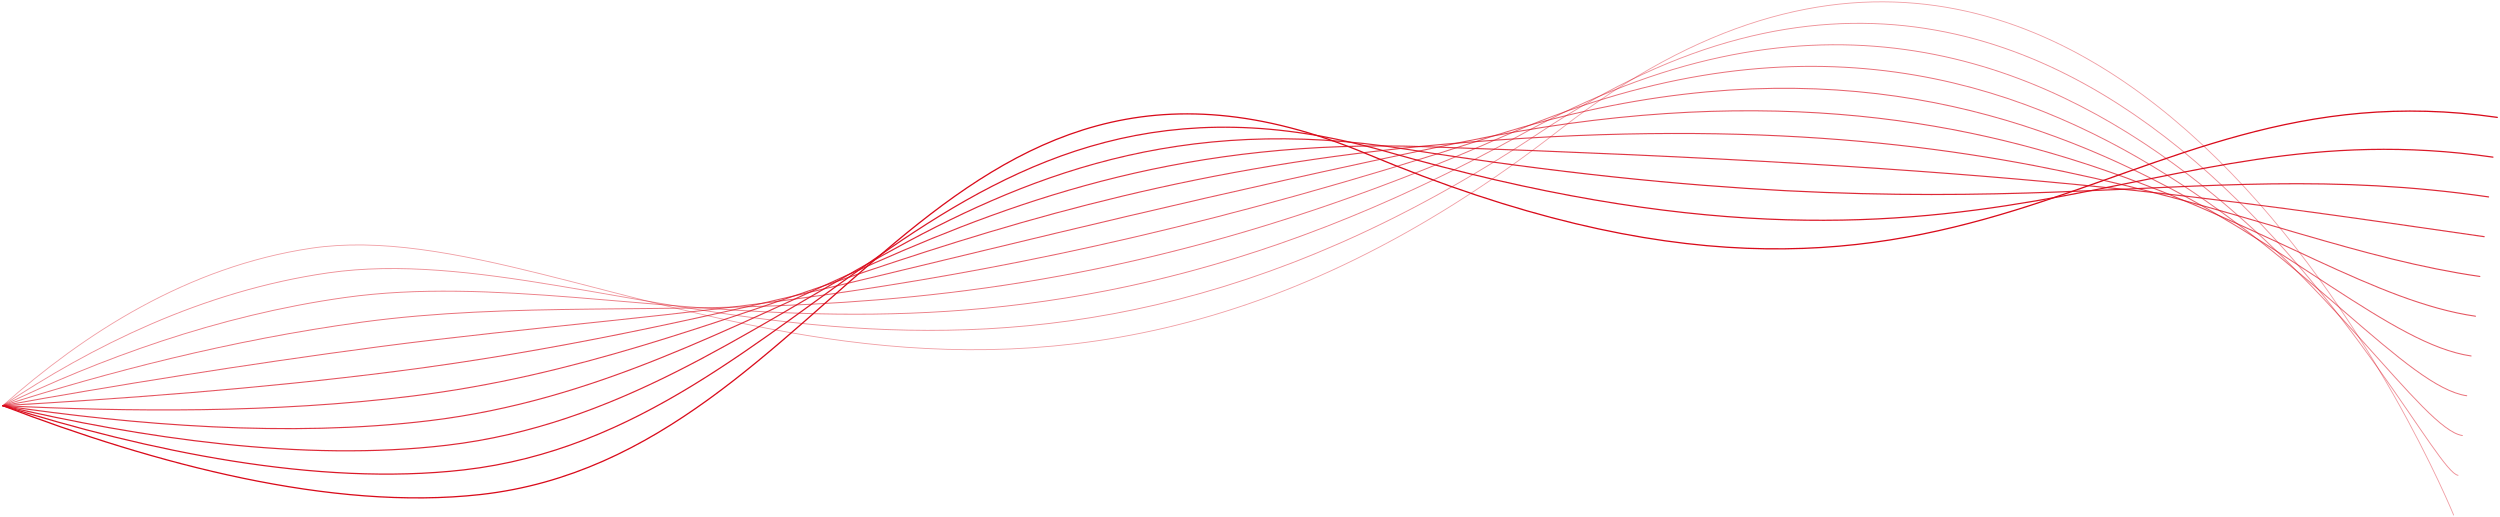 <svg xmlns="http://www.w3.org/2000/svg" xmlns:xlink="http://www.w3.org/1999/xlink" width="1447.594" height="299.295" viewBox="0 0 1447.594 299.295">
  <defs>
    <clipPath id="clip-path">
      <rect id="Rectangle_171175" data-name="Rectangle 171175" width="1447.594" height="299.295" fill="none"/>
    </clipPath>
    <clipPath id="clip-path-2">
      <rect id="Rectangle_171174" data-name="Rectangle 171174" width="1447.594" height="299.297" fill="none"/>
    </clipPath>
    <clipPath id="clip-path-4">
      <rect id="Rectangle_171162" data-name="Rectangle 171162" width="1421.279" height="299.295" fill="none"/>
    </clipPath>
    <clipPath id="clip-path-5">
      <rect id="Rectangle_171163" data-name="Rectangle 171163" width="1423.909" height="263.929" fill="none"/>
    </clipPath>
    <clipPath id="clip-path-6">
      <rect id="Rectangle_171164" data-name="Rectangle 171164" width="1426.543" height="228.587" fill="none"/>
    </clipPath>
    <clipPath id="clip-path-7">
      <rect id="Rectangle_171165" data-name="Rectangle 171165" width="1429.173" height="198.913" fill="none"/>
    </clipPath>
    <clipPath id="clip-path-8">
      <rect id="Rectangle_171166" data-name="Rectangle 171166" width="1431.807" height="186.318" fill="none"/>
    </clipPath>
    <clipPath id="clip-path-9">
      <rect id="Rectangle_171167" data-name="Rectangle 171167" width="1434.437" height="173.404" fill="none"/>
    </clipPath>
    <clipPath id="clip-path-10">
      <rect id="Rectangle_171168" data-name="Rectangle 171168" width="1437.071" height="162.852" fill="none"/>
    </clipPath>
    <clipPath id="clip-path-11">
      <rect id="Rectangle_171169" data-name="Rectangle 171169" width="1439.7" height="166.571" fill="none"/>
    </clipPath>
    <clipPath id="clip-path-12">
      <rect id="Rectangle_171170" data-name="Rectangle 171170" width="1442.33" height="183.646" fill="none"/>
    </clipPath>
    <clipPath id="clip-path-13">
      <rect id="Rectangle_171171" data-name="Rectangle 171171" width="1444.964" height="203.951" fill="none"/>
    </clipPath>
    <clipPath id="clip-path-14">
      <rect id="Rectangle_171172" data-name="Rectangle 171172" width="1447.594" height="227.163" fill="none"/>
    </clipPath>
  </defs>
  <g id="Group_223038" data-name="Group 223038" clip-path="url(#clip-path)">
    <g id="Group_223037" data-name="Group 223037" transform="translate(0 -0.002)">
      <g id="Group_223036" data-name="Group 223036" clip-path="url(#clip-path-2)">
        <g id="Group_223035" data-name="Group 223035" transform="translate(0 0.002)">
          <g id="Group_223034" data-name="Group 223034">
            <g id="Group_223033" data-name="Group 223033" clip-path="url(#clip-path)">
              <g id="Group_223002" data-name="Group 223002" transform="translate(0.531)" opacity="0.4">
                <g id="Group_223001" data-name="Group 223001">
                  <g id="Group_223000" data-name="Group 223000" clip-path="url(#clip-path-4)">
                    <path id="Path_111798" data-name="Path 111798" d="M1419.532,297.423S1226.462-178.465,902.086,74.192C575.158,328.84,337.711,119.3,179.034,142.918,107.3,153.594,47.354,192.474.375,234.084" transform="translate(0.686 0.812)" fill="none" stroke="#d90b1b" stroke-linecap="round" stroke-miterlimit="10" stroke-width="0.5"/>
                  </g>
                </g>
              </g>
              <g id="Group_223005" data-name="Group 223005" transform="translate(0.478 12.392)" opacity="0.46">
                <g id="Group_223004" data-name="Group 223004">
                  <g id="Group_223003" data-name="Group 223003" clip-path="url(#clip-path-5)">
                    <path id="Path_111799" data-name="Path 111799" d="M1422.058,264.881C1399.3,261.612,1215.6-150.558,890.913,66.1c-321.846,214.758-538.692,58.02-702.073,81.567C115.656,158.234,51.455,190.5.375,224.571" transform="translate(0.739 -2.067)" fill="none" stroke="#d90b1b" stroke-linecap="round" stroke-miterlimit="10" stroke-width="0.525"/>
                  </g>
                </g>
              </g>
              <g id="Group_223008" data-name="Group 223008" transform="translate(0.425 24.76)" opacity="0.52">
                <g id="Group_223007" data-name="Group 223007">
                  <g id="Group_223006" data-name="Group 223006" clip-path="url(#clip-path-6)">
                    <path id="Path_111800" data-name="Path 111800" d="M1424.583,232.359c-45.51-6.537-218.884-355.029-544.839-174.337-315.818,175.063-513.015,70.934-681.1,94.417C124.01,162.9,55.551,188.538.375,215.073" transform="translate(0.792 -4.941)" fill="none" stroke="#d90b1b" stroke-linecap="round" stroke-miterlimit="10" stroke-width="0.55"/>
                  </g>
                </g>
              </g>
              <g id="Group_223011" data-name="Group 223011" transform="translate(0.371 37.201)" opacity="0.58">
                <g id="Group_223010" data-name="Group 223010">
                  <g id="Group_223009" data-name="Group 223009" clip-path="url(#clip-path-7)">
                    <path id="Path_111801" data-name="Path 111801" d="M1427.109,199.781c-68.268-9.806-230.222-294.372-558.538-149.895-308.716,135.852-487.328,83.847-660.12,107.258C132.36,167.5,59.648,186.519.375,205.524" transform="translate(0.845 -7.829)" fill="none" stroke="#d90b1b" stroke-linecap="round" stroke-miterlimit="10" stroke-width="0.575"/>
                  </g>
                </g>
              </g>
              <g id="Group_223014" data-name="Group 223014" transform="translate(0.318 49.85)" opacity="0.64">
                <g id="Group_223013" data-name="Group 223013">
                  <g id="Group_223012" data-name="Group 223012" clip-path="url(#clip-path-8)">
                    <path id="Path_111802" data-name="Path 111802" d="M1429.635,167.044C1338.614,153.97,1189.178-66.031,857.4,41.592c-300.549,97.49-461.65,96.76-639.146,120.1C140.714,171.947,63.744,184.347.375,195.813" transform="translate(0.899 -10.771)" fill="none" stroke="#d90b1b" stroke-linecap="round" stroke-miterlimit="10" stroke-width="0.6"/>
                  </g>
                </g>
              </g>
              <g id="Group_223017" data-name="Group 223017" transform="translate(0.265 62.817)" opacity="0.7">
                <g id="Group_223016" data-name="Group 223016">
                  <g id="Group_223015" data-name="Group 223015" clip-path="url(#clip-path-9)">
                    <path id="Path_111803" data-name="Path 111803" d="M1432.161,134.065C1318.382,117.722,1182.445-36.566,846.23,33.055,554.761,93.415,410.262,142.729,228.063,166c-79,10.15-160.223,15.923-227.688,19.858" transform="translate(0.952 -13.783)" fill="none" stroke="#d90b1b" stroke-linecap="round" stroke-miterlimit="10" stroke-width="0.625"/>
                  </g>
                </g>
              </g>
              <g id="Group_223020" data-name="Group 223020" transform="translate(0.212 75.903)" opacity="0.76">
                <g id="Group_223019" data-name="Group 223019">
                  <g id="Group_223018" data-name="Group 223018" clip-path="url(#clip-path-10)">
                    <path id="Path_111804" data-name="Path 111804" d="M1434.686,100.992C1298.155,81.381,1176.3-5.535,835.057,24.43,553.195,49.178,424.776,147.016,237.869,170.224,157.418,180.263,71.941,179.418.375,175.814" transform="translate(1.005 -16.825)" fill="none" stroke="#d90b1b" stroke-linecap="round" stroke-miterlimit="10" stroke-width="0.65"/>
                  </g>
                </g>
              </g>
              <g id="Group_223023" data-name="Group 223023" transform="translate(0.159 83.068)" opacity="0.82">
                <g id="Group_223022" data-name="Group 223022">
                  <g id="Group_223021" data-name="Group 223021" clip-path="url(#clip-path-11)">
                    <path id="Path_111805" data-name="Path 111805" d="M1437.211,72.449c-159.289-22.88-267.06-40.383-613.324-52.12-272.273-9.229-384.6,135.5-576.218,158.639-81.9,9.933-171.633,2.471-247.3-8.668" transform="translate(1.054 -18.472)" fill="none" stroke="#d90b1b" stroke-linecap="round" stroke-miterlimit="10" stroke-width="0.675"/>
                  </g>
                </g>
              </g>
              <g id="Group_223026" data-name="Group 223026" transform="translate(0.106 78.887)" opacity="0.88">
                <g id="Group_223025" data-name="Group 223025">
                  <g id="Group_223024" data-name="Group 223024" clip-path="url(#clip-path-12)">
                    <path id="Path_111806" data-name="Path 111806" d="M1439.734,52.578c-182.042-26.149-276.5,27.9-627.022-27.677C549.408-16.845,453.79,173.313,257.472,196.385c-83.354,9.831-177.343-4.253-257.1-22.927" transform="translate(1.111 -17.449)" fill="none" stroke="#d90b1b" stroke-linecap="round" stroke-miterlimit="10" stroke-width="0.7"/>
                  </g>
                </g>
              </g>
              <g id="Group_223029" data-name="Group 223029" transform="translate(0.053 72.118)" opacity="0.94">
                <g id="Group_223028" data-name="Group 223028">
                  <g id="Group_223027" data-name="Group 223027" clip-path="url(#clip-path-13)">
                    <path id="Path_111807" data-name="Path 111807" d="M1442.26,34.684c-204.8-29.413-287.368,98.025-640.716-3.23C546.08-41.755,468.3,192.78,267.278,215.784,182.472,225.5,84.226,204.8.375,178.589" transform="translate(1.164 -15.811)" fill="none" stroke="#d90b1b" stroke-linecap="round" stroke-miterlimit="10" stroke-width="0.725"/>
                  </g>
                </g>
              </g>
              <g id="Group_223032" data-name="Group 223032" transform="translate(0 62.728)">
                <g id="Group_223031" data-name="Group 223031">
                  <g id="Group_223030" data-name="Group 223030" clip-path="url(#clip-path-14)">
                    <path id="Path_111808" data-name="Path 111808" d="M1444.785,18.794C1217.233-13.888,1144.69,188.156,790.37,40.006,541.33-64.124,482.813,214.245,277.084,237.181,190.822,246.8,88.323,219.471.375,185.728" transform="translate(1.217 -13.56)" fill="none" stroke="#d90b1b" stroke-linecap="round" stroke-miterlimit="10" stroke-width="0.75"/>
                  </g>
                </g>
              </g>
            </g>
          </g>
        </g>
      </g>
    </g>
  </g>
</svg>
